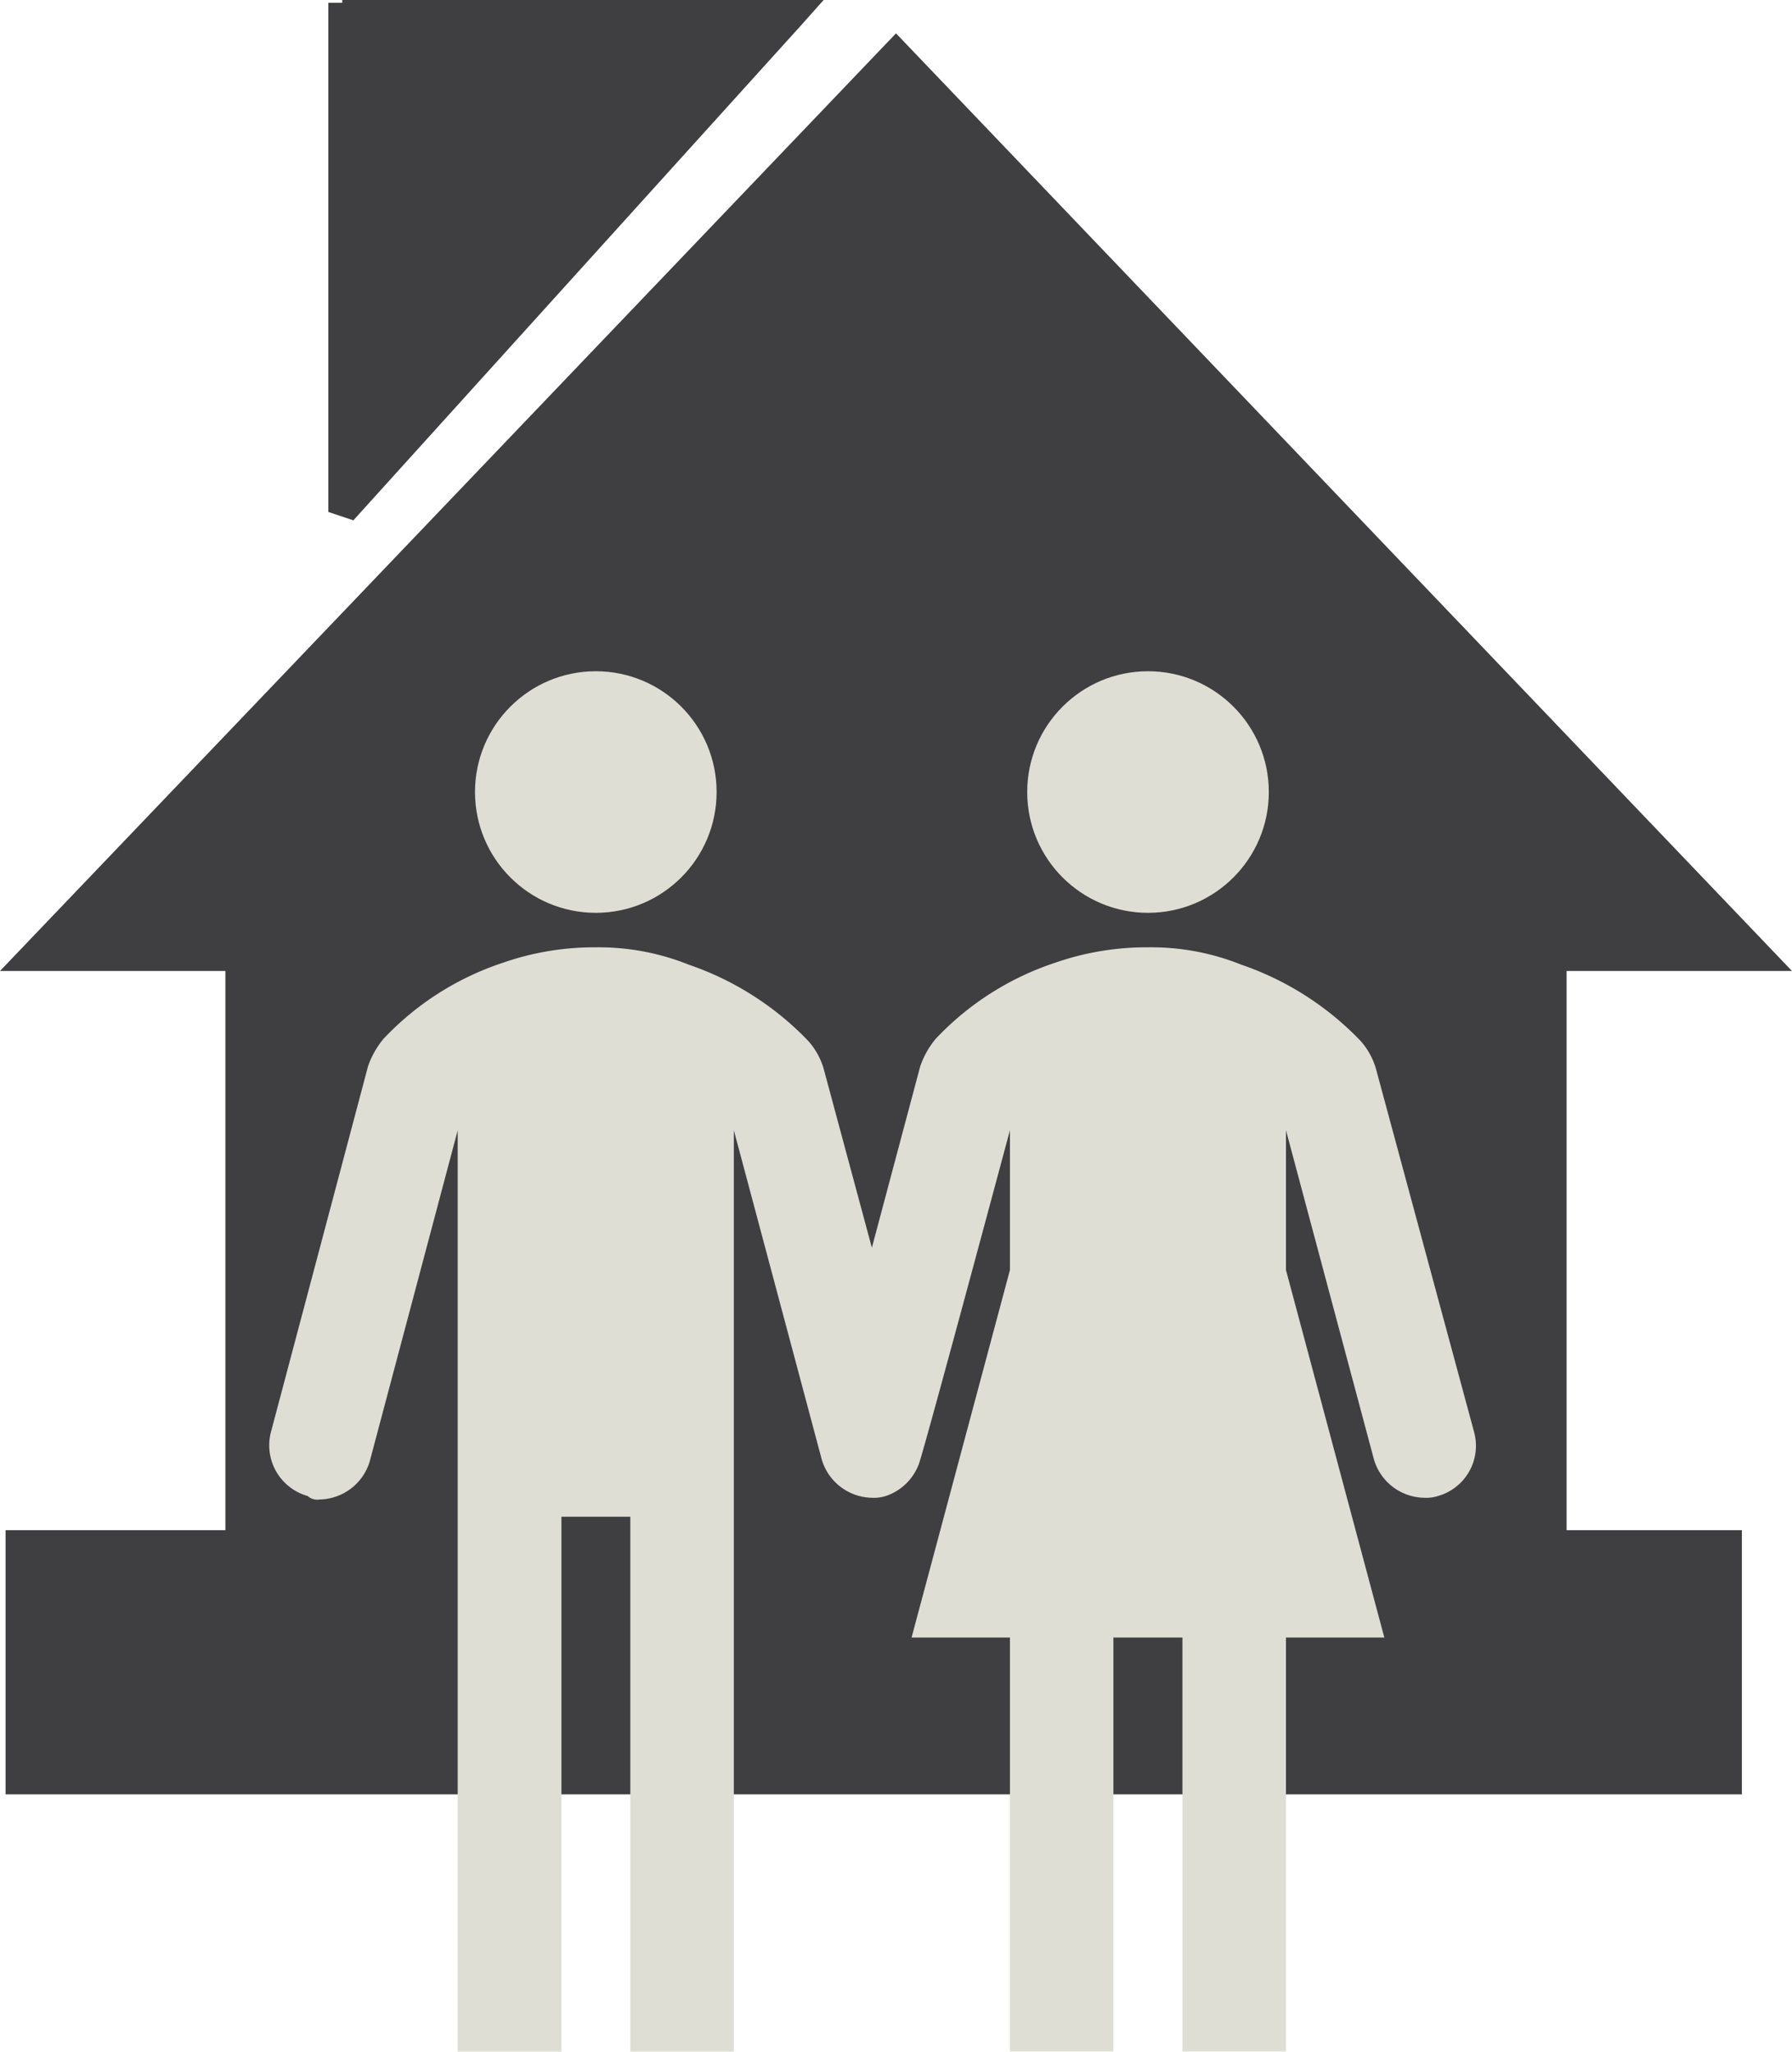 <?xml version="1.0" encoding="UTF-8"?>
<svg xmlns="http://www.w3.org/2000/svg" width="45.452" height="52.043" viewBox="0 0 45.452 52.043">
  <g id="Groupe_205" data-name="Groupe 205" transform="translate(-248.161 -1129.688)">
    <path id="Tracé_134" data-name="Tracé 134" d="M40.081,31.4h12.21l-.565.635L40.363,44.6l-.635-.212V31.471h.353Zm-8.54,38.817h5.576V56.031H31.4L54.126,32.247,76.851,56.031H71.135V70.217h4.446v6.7H31.541Z" transform="translate(216.761 1098.287)" fill="#3f3f41" fill-rule="evenodd"/>
    <g id="Groupe_201" data-name="Groupe 201" transform="translate(255.001 1146.715)">
      <circle id="Ellipse_16" data-name="Ellipse 16" cx="3.064" cy="3.064" r="3.064" transform="translate(5.208)" fill="#deded4"/>
      <circle id="Ellipse_17" data-name="Ellipse 17" cx="3.064" cy="3.064" r="3.064" transform="translate(19.214)" fill="#deded4"/>
      <path id="Tracé_146" data-name="Tracé 146" d="M30.55,28.3l-2.495-9.235a1.826,1.826,0,0,0-.394-.7,7.6,7.6,0,0,0-3.02-1.926A6.131,6.131,0,0,0,22.278,16a7.049,7.049,0,0,0-2.364.394,7.308,7.308,0,0,0-3.02,1.926,2.22,2.22,0,0,0-.394.7l-1.226,4.6-1.226-4.552a1.826,1.826,0,0,0-.394-.7,7.6,7.6,0,0,0-3.02-1.926A6.131,6.131,0,0,0,8.272,16a7.049,7.049,0,0,0-2.364.394,7.308,7.308,0,0,0-3.02,1.926,2.22,2.22,0,0,0-.394.7L.043,28.255a1.336,1.336,0,0,0,.919,1.663.369.369,0,0,0,.306.088,1.353,1.353,0,0,0,1.269-.963l2.232-8.4V44.012H7.4V30.444H9.147V44.012h2.626V20.64L14.005,29a1.353,1.353,0,0,0,1.269.963.964.964,0,0,0,.35-.044,1.351,1.351,0,0,0,.832-.788c.044,0,2.32-8.491,2.32-8.491v3.545l-2.495,9.323h2.495v10.5H21.4v-10.5h1.751v10.5h2.626v-10.5h2.495l-2.495-9.323V20.64L28.011,29a1.353,1.353,0,0,0,1.269.963.964.964,0,0,0,.35-.044A1.324,1.324,0,0,0,30.55,28.3Z" transform="translate(0 -8.997)" fill="#deded4"/>
    </g>
  </g>
</svg>
